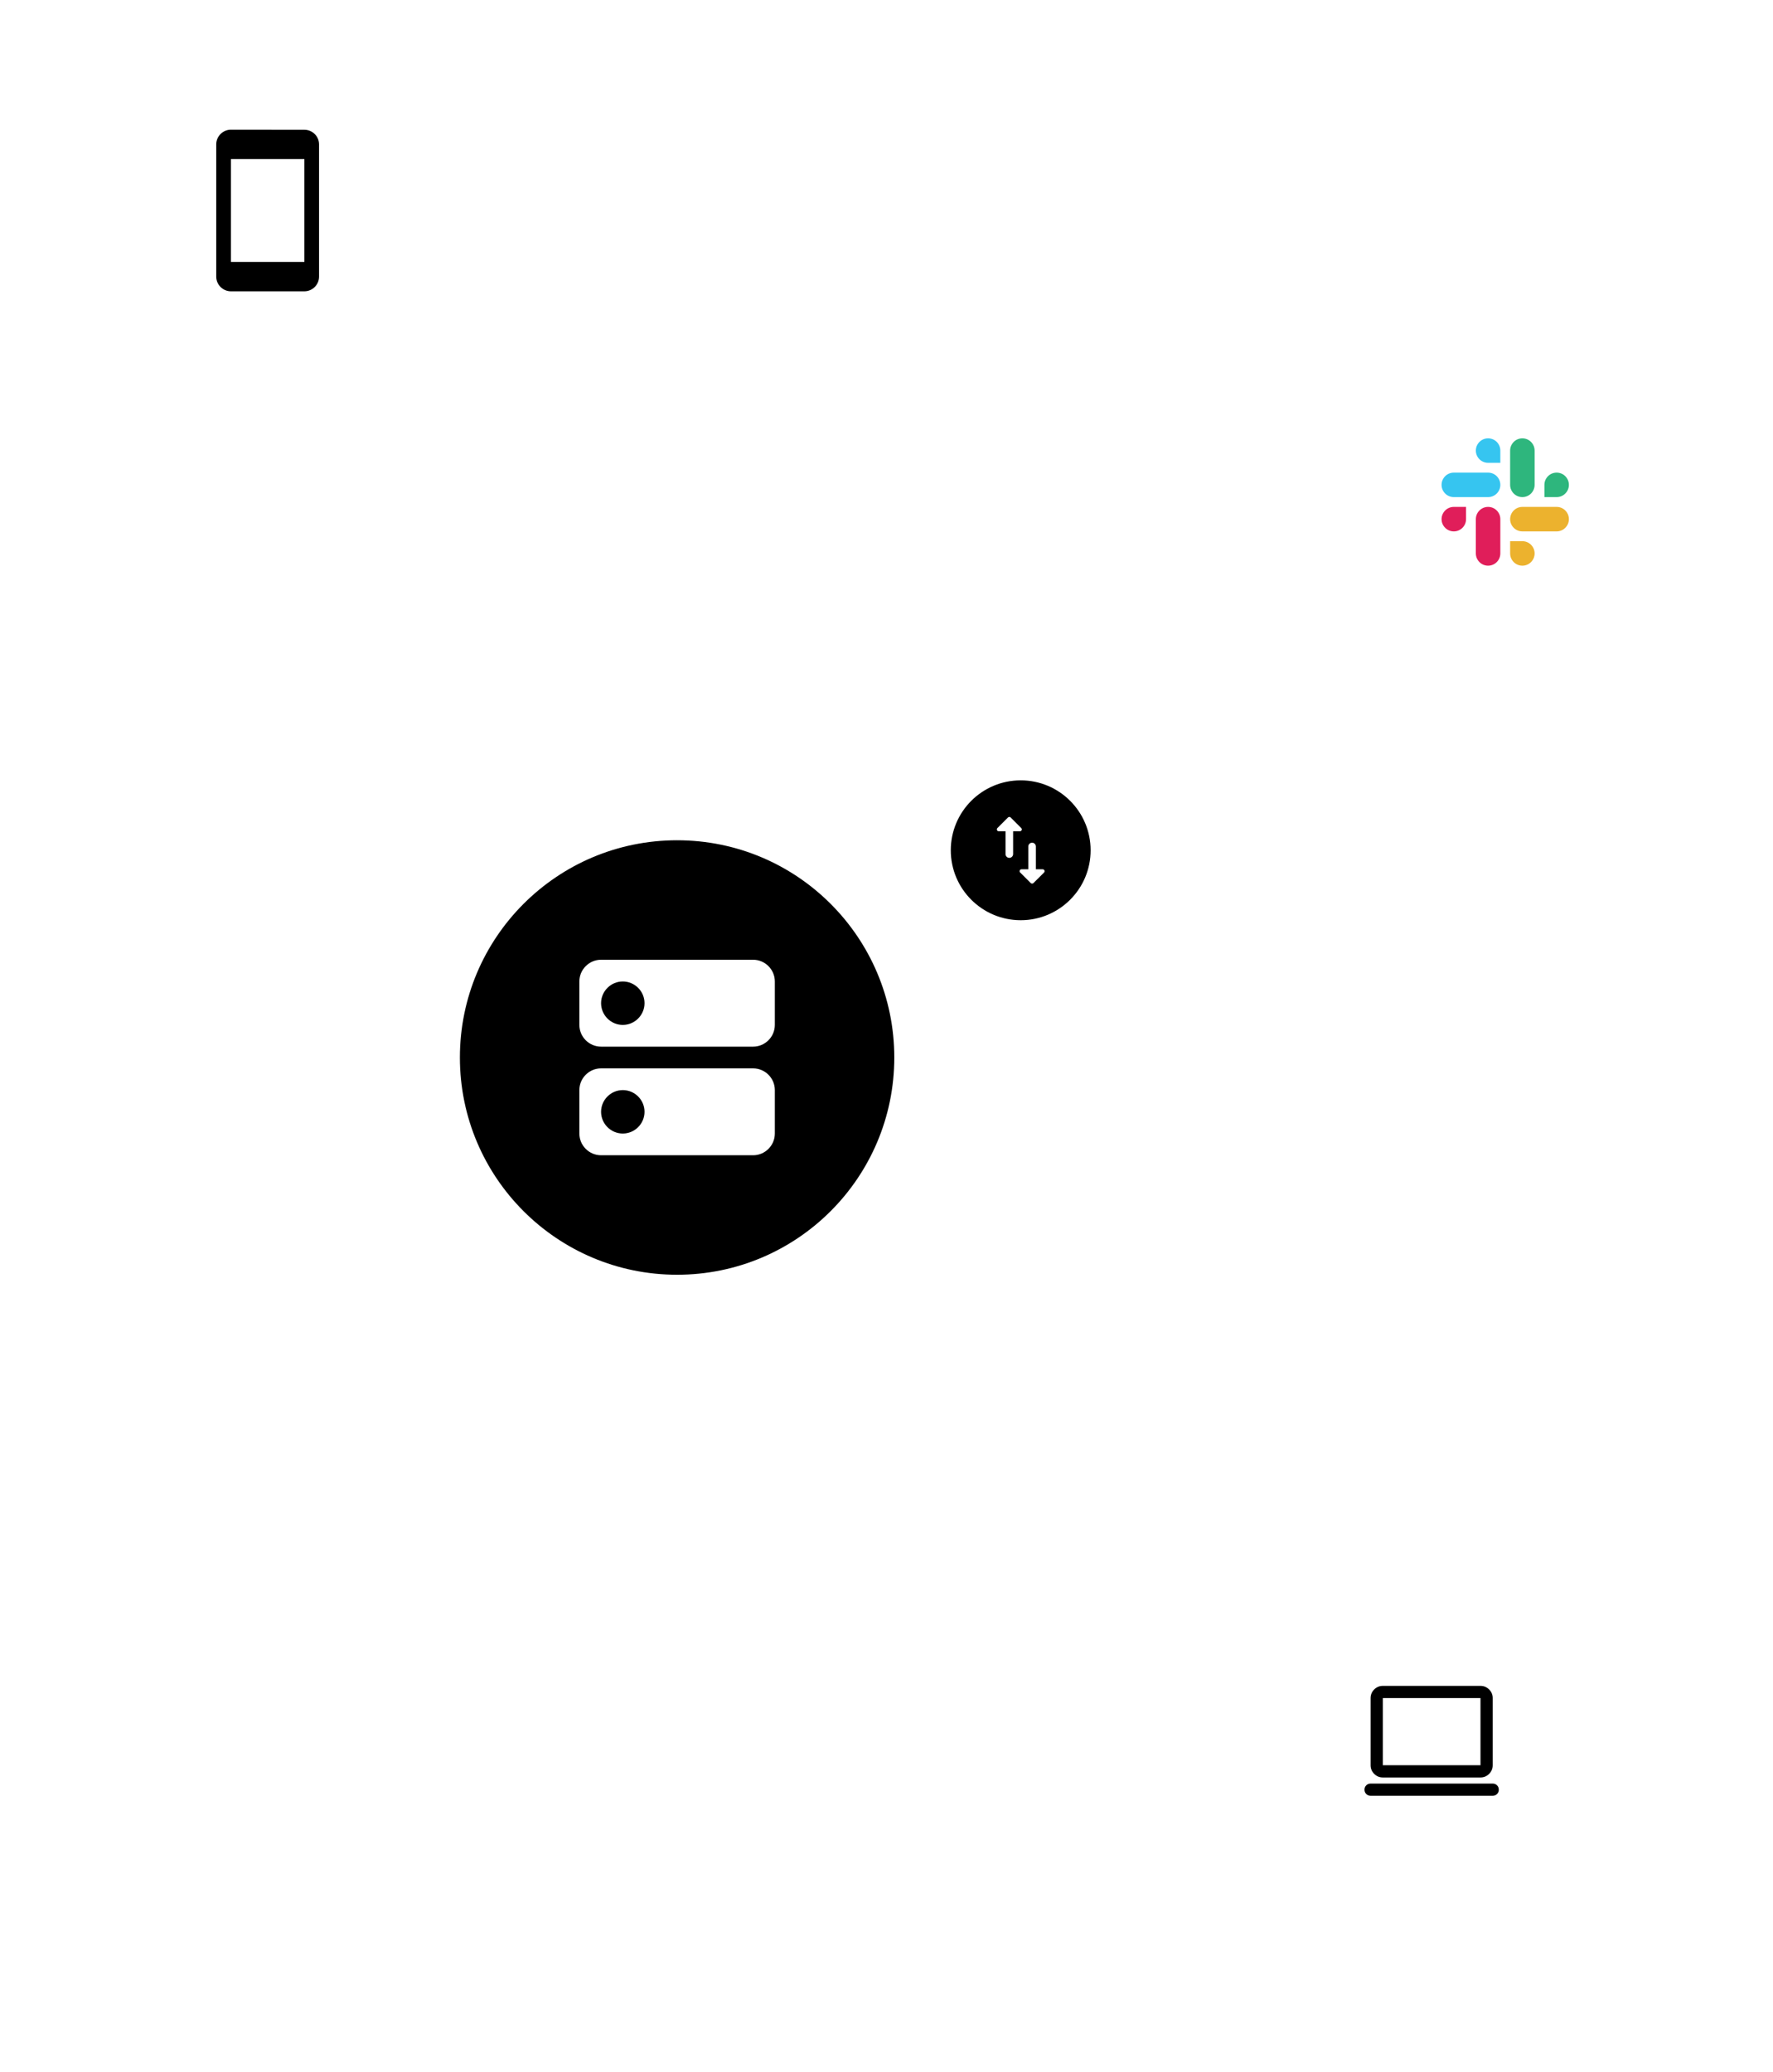 <svg width="279" height="326" viewBox="0 0 279 326" fill="none" xmlns="http://www.w3.org/2000/svg">
<path d="M42.641 34.814L108.656 166.609" stroke="white" stroke-width="0.936"/>
<path d="M238.342 81.399L106.547 169.652" stroke="white" stroke-width="0.936"/>
<path d="M224.382 275.1L109.507 167.674" stroke="white" stroke-width="0.936"/>
<g filter="url(#filter0_d_341_12617)">
<circle cx="225.466" cy="274.059" r="22.941" fill="white"/>
</g>
<path d="M217.6 279.645C217.072 279.645 216.62 279.457 216.244 279.081C215.867 278.705 215.679 278.252 215.679 277.724V267.157C215.679 266.629 215.867 266.176 216.244 265.8C216.62 265.424 217.072 265.236 217.6 265.236H232.971C233.499 265.236 233.951 265.424 234.328 265.8C234.704 266.176 234.892 266.629 234.892 267.157V277.724C234.892 278.252 234.704 278.705 234.328 279.081C233.951 279.457 233.499 279.645 232.971 279.645H217.6ZM217.6 277.724H232.971V267.157H217.6V277.724ZM215.679 282.527C215.407 282.527 215.179 282.435 214.995 282.25C214.811 282.067 214.719 281.839 214.719 281.566C214.719 281.294 214.811 281.066 214.995 280.882C215.179 280.698 215.407 280.606 215.679 280.606H234.892C235.164 280.606 235.392 280.698 235.576 280.882C235.76 281.066 235.852 281.294 235.852 281.566C235.852 281.839 235.76 282.067 235.576 282.25C235.392 282.435 235.164 282.527 234.892 282.527H215.679ZM217.6 277.724V267.157V277.724Z" fill="black"/>
<g filter="url(#filter1_d_341_12617)">
<circle cx="41.941" cy="32.941" r="22.941" fill="white"/>
</g>
<path d="M47.896 20.417L36.339 20.405C35.067 20.405 34.027 21.446 34.027 22.717V43.52C34.027 44.791 35.067 45.831 36.339 45.831H47.896C49.167 45.831 50.207 44.791 50.207 43.52V22.717C50.207 21.446 49.167 20.417 47.896 20.417ZM47.896 41.208H36.339V25.028H47.896V41.208Z" fill="black"/>
<g filter="url(#filter2_d_341_12617)">
<circle cx="236.708" cy="78.824" r="22.941" fill="white"/>
</g>
<path d="M244.955 78.209C246.019 78.209 246.881 77.347 246.881 76.283C246.881 75.219 246.019 74.356 244.955 74.356C243.891 74.356 243.028 75.219 243.028 76.283V78.209H244.955ZM239.561 78.209C240.625 78.209 241.487 77.346 241.487 76.282V70.889C241.487 69.825 240.625 68.963 239.561 68.963C238.497 68.963 237.634 69.825 237.634 70.889V76.282C237.634 77.346 238.497 78.209 239.561 78.209Z" fill="#2EB67D"/>
<path d="M228.773 79.75C227.709 79.75 226.847 80.613 226.847 81.677C226.847 82.74 227.709 83.603 228.773 83.603C229.837 83.603 230.699 82.74 230.699 81.676V79.75H228.773ZM234.167 79.75C233.103 79.75 232.24 80.613 232.24 81.677V87.07C232.24 88.134 233.103 88.997 234.167 88.997C235.231 88.997 236.093 88.134 236.093 87.07V81.677C236.093 80.613 235.231 79.75 234.167 79.75Z" fill="#E01E5A"/>
<path d="M237.635 87.071C237.635 88.135 238.497 88.997 239.561 88.997C240.625 88.997 241.487 88.134 241.487 87.071C241.487 86.007 240.625 85.144 239.561 85.144L237.635 85.144L237.635 87.071ZM237.635 81.677C237.635 82.74 238.497 83.603 239.561 83.603L244.955 83.603C246.018 83.603 246.881 82.74 246.881 81.677C246.881 80.613 246.018 79.75 244.955 79.75L239.561 79.75C238.497 79.75 237.635 80.613 237.635 81.677Z" fill="#ECB22E"/>
<path d="M236.093 70.889C236.093 69.825 235.231 68.962 234.167 68.962C233.103 68.962 232.241 69.825 232.241 70.889C232.241 71.953 233.103 72.815 234.167 72.815L236.093 72.815L236.093 70.889ZM236.093 76.283C236.093 75.219 235.231 74.356 234.167 74.356L228.773 74.356C227.709 74.356 226.847 75.219 226.847 76.283C226.847 77.347 227.709 78.209 228.773 78.209L234.167 78.209C235.231 78.209 236.093 77.347 236.093 76.283Z" fill="#36C5F0"/>
<g filter="url(#filter3_d_341_12617)">
<circle cx="106.549" cy="166.375" r="64.61" fill="white"/>
</g>
<circle cx="106.548" cy="166.375" r="34.178" fill="#000000"/>
<g clip-path="url(#clip0_341_12617)">
<path d="M118.51 168.084H94.586C92.706 168.084 91.168 169.622 91.168 171.502V178.337C91.168 180.217 92.706 181.755 94.586 181.755H118.51C120.39 181.755 121.928 180.217 121.928 178.337V171.502C121.928 169.622 120.39 168.084 118.51 168.084ZM98.004 178.337C96.124 178.337 94.586 176.799 94.586 174.919C94.586 173.04 96.124 171.502 98.004 171.502C99.884 171.502 101.422 173.04 101.422 174.919C101.422 176.799 99.884 178.337 98.004 178.337ZM118.51 150.995H94.586C92.706 150.995 91.168 152.533 91.168 154.413V161.248C91.168 163.128 92.706 164.666 94.586 164.666H118.51C120.39 164.666 121.928 163.128 121.928 161.248V154.413C121.928 152.533 120.39 150.995 118.51 150.995ZM98.004 161.248C96.124 161.248 94.586 159.71 94.586 157.83C94.586 155.951 96.124 154.413 98.004 154.413C99.884 154.413 101.422 155.951 101.422 157.83C101.422 159.71 99.884 161.248 98.004 161.248Z" fill="white"/>
</g>
<circle cx="160.619" cy="133.773" r="11.471" fill="#333333"/>
<circle cx="160.619" cy="133.773" r="11.471" fill="black"/>
<circle cx="160.619" cy="133.773" r="11.471" fill="black"/>
<circle cx="160.619" cy="133.773" r="11.471" stroke="white" stroke-width="0.936"/>
<g clip-path="url(#clip1_341_12617)">
<path d="M163.007 136.764V133.176C163.007 132.848 162.738 132.579 162.41 132.579C162.082 132.579 161.813 132.848 161.813 133.176V136.764H160.745C160.476 136.764 160.345 137.086 160.536 137.271L162.201 138.931C162.321 139.044 162.506 139.044 162.625 138.931L164.29 137.271C164.481 137.086 164.344 136.764 164.082 136.764H163.007ZM158.62 128.61L156.954 130.275C156.763 130.46 156.894 130.783 157.163 130.783H158.231V134.37C158.231 134.699 158.5 134.967 158.828 134.967C159.157 134.967 159.425 134.699 159.425 134.37V130.783H160.494C160.763 130.783 160.894 130.46 160.703 130.275L159.037 128.61C158.924 128.496 158.733 128.496 158.62 128.61Z" fill="white"/>
</g>
<defs>
<filter id="filter0_d_341_12617" x="183.797" y="241.754" width="83.338" height="83.338" filterUnits="userSpaceOnUse" color-interpolation-filters="sRGB">
<feFlood flood-opacity="0" result="BackgroundImageFix"/>
<feColorMatrix in="SourceAlpha" type="matrix" values="0 0 0 0 0 0 0 0 0 0 0 0 0 0 0 0 0 0 127 0" result="hardAlpha"/>
<feOffset dy="9.364"/>
<feGaussianBlur stdDeviation="9.364"/>
<feComposite in2="hardAlpha" operator="out"/>
<feColorMatrix type="matrix" values="0 0 0 0 0.329 0 0 0 0 0.322 0 0 0 0 0.965 0 0 0 0.12 0"/>
<feBlend mode="normal" in2="BackgroundImageFix" result="effect1_dropShadow_341_12617"/>
<feBlend mode="normal" in="SourceGraphic" in2="effect1_dropShadow_341_12617" result="shape"/>
</filter>
<filter id="filter1_d_341_12617" x="0.272" y="0.636" width="83.338" height="83.338" filterUnits="userSpaceOnUse" color-interpolation-filters="sRGB">
<feFlood flood-opacity="0" result="BackgroundImageFix"/>
<feColorMatrix in="SourceAlpha" type="matrix" values="0 0 0 0 0 0 0 0 0 0 0 0 0 0 0 0 0 0 127 0" result="hardAlpha"/>
<feOffset dy="9.364"/>
<feGaussianBlur stdDeviation="9.364"/>
<feComposite in2="hardAlpha" operator="out"/>
<feColorMatrix type="matrix" values="0 0 0 0 0.329 0 0 0 0 0.322 0 0 0 0 0.965 0 0 0 0.12 0"/>
<feBlend mode="normal" in2="BackgroundImageFix" result="effect1_dropShadow_341_12617"/>
<feBlend mode="normal" in="SourceGraphic" in2="effect1_dropShadow_341_12617" result="shape"/>
</filter>
<filter id="filter2_d_341_12617" x="195.039" y="46.519" width="83.338" height="83.338" filterUnits="userSpaceOnUse" color-interpolation-filters="sRGB">
<feFlood flood-opacity="0" result="BackgroundImageFix"/>
<feColorMatrix in="SourceAlpha" type="matrix" values="0 0 0 0 0 0 0 0 0 0 0 0 0 0 0 0 0 0 127 0" result="hardAlpha"/>
<feOffset dy="9.364"/>
<feGaussianBlur stdDeviation="9.364"/>
<feComposite in2="hardAlpha" operator="out"/>
<feColorMatrix type="matrix" values="0 0 0 0 0.329 0 0 0 0 0.322 0 0 0 0 0.965 0 0 0 0.12 0"/>
<feBlend mode="normal" in2="BackgroundImageFix" result="effect1_dropShadow_341_12617"/>
<feBlend mode="normal" in="SourceGraphic" in2="effect1_dropShadow_341_12617" result="shape"/>
</filter>
<filter id="filter3_d_341_12617" x="23.212" y="92.401" width="166.675" height="166.675" filterUnits="userSpaceOnUse" color-interpolation-filters="sRGB">
<feFlood flood-opacity="0" result="BackgroundImageFix"/>
<feColorMatrix in="SourceAlpha" type="matrix" values="0 0 0 0 0 0 0 0 0 0 0 0 0 0 0 0 0 0 127 0" result="hardAlpha"/>
<feOffset dy="9.364"/>
<feGaussianBlur stdDeviation="9.364"/>
<feComposite in2="hardAlpha" operator="out"/>
<feColorMatrix type="matrix" values="0 0 0 0 0.167 0 0 0 0 0.15 0 0 0 0 1 0 0 0 0.12 0"/>
<feBlend mode="normal" in2="BackgroundImageFix" result="effect1_dropShadow_341_12617"/>
<feBlend mode="normal" in="SourceGraphic" in2="effect1_dropShadow_341_12617" result="shape"/>
</filter>
<clipPath id="clip0_341_12617">
<rect width="41.013" height="41.013" fill="white" transform="translate(86.042 145.868)"/>
</clipPath>
<clipPath id="clip1_341_12617">
<rect width="14.327" height="14.327" fill="white" transform="translate(153.456 126.61)"/>
</clipPath>
</defs>
</svg>
